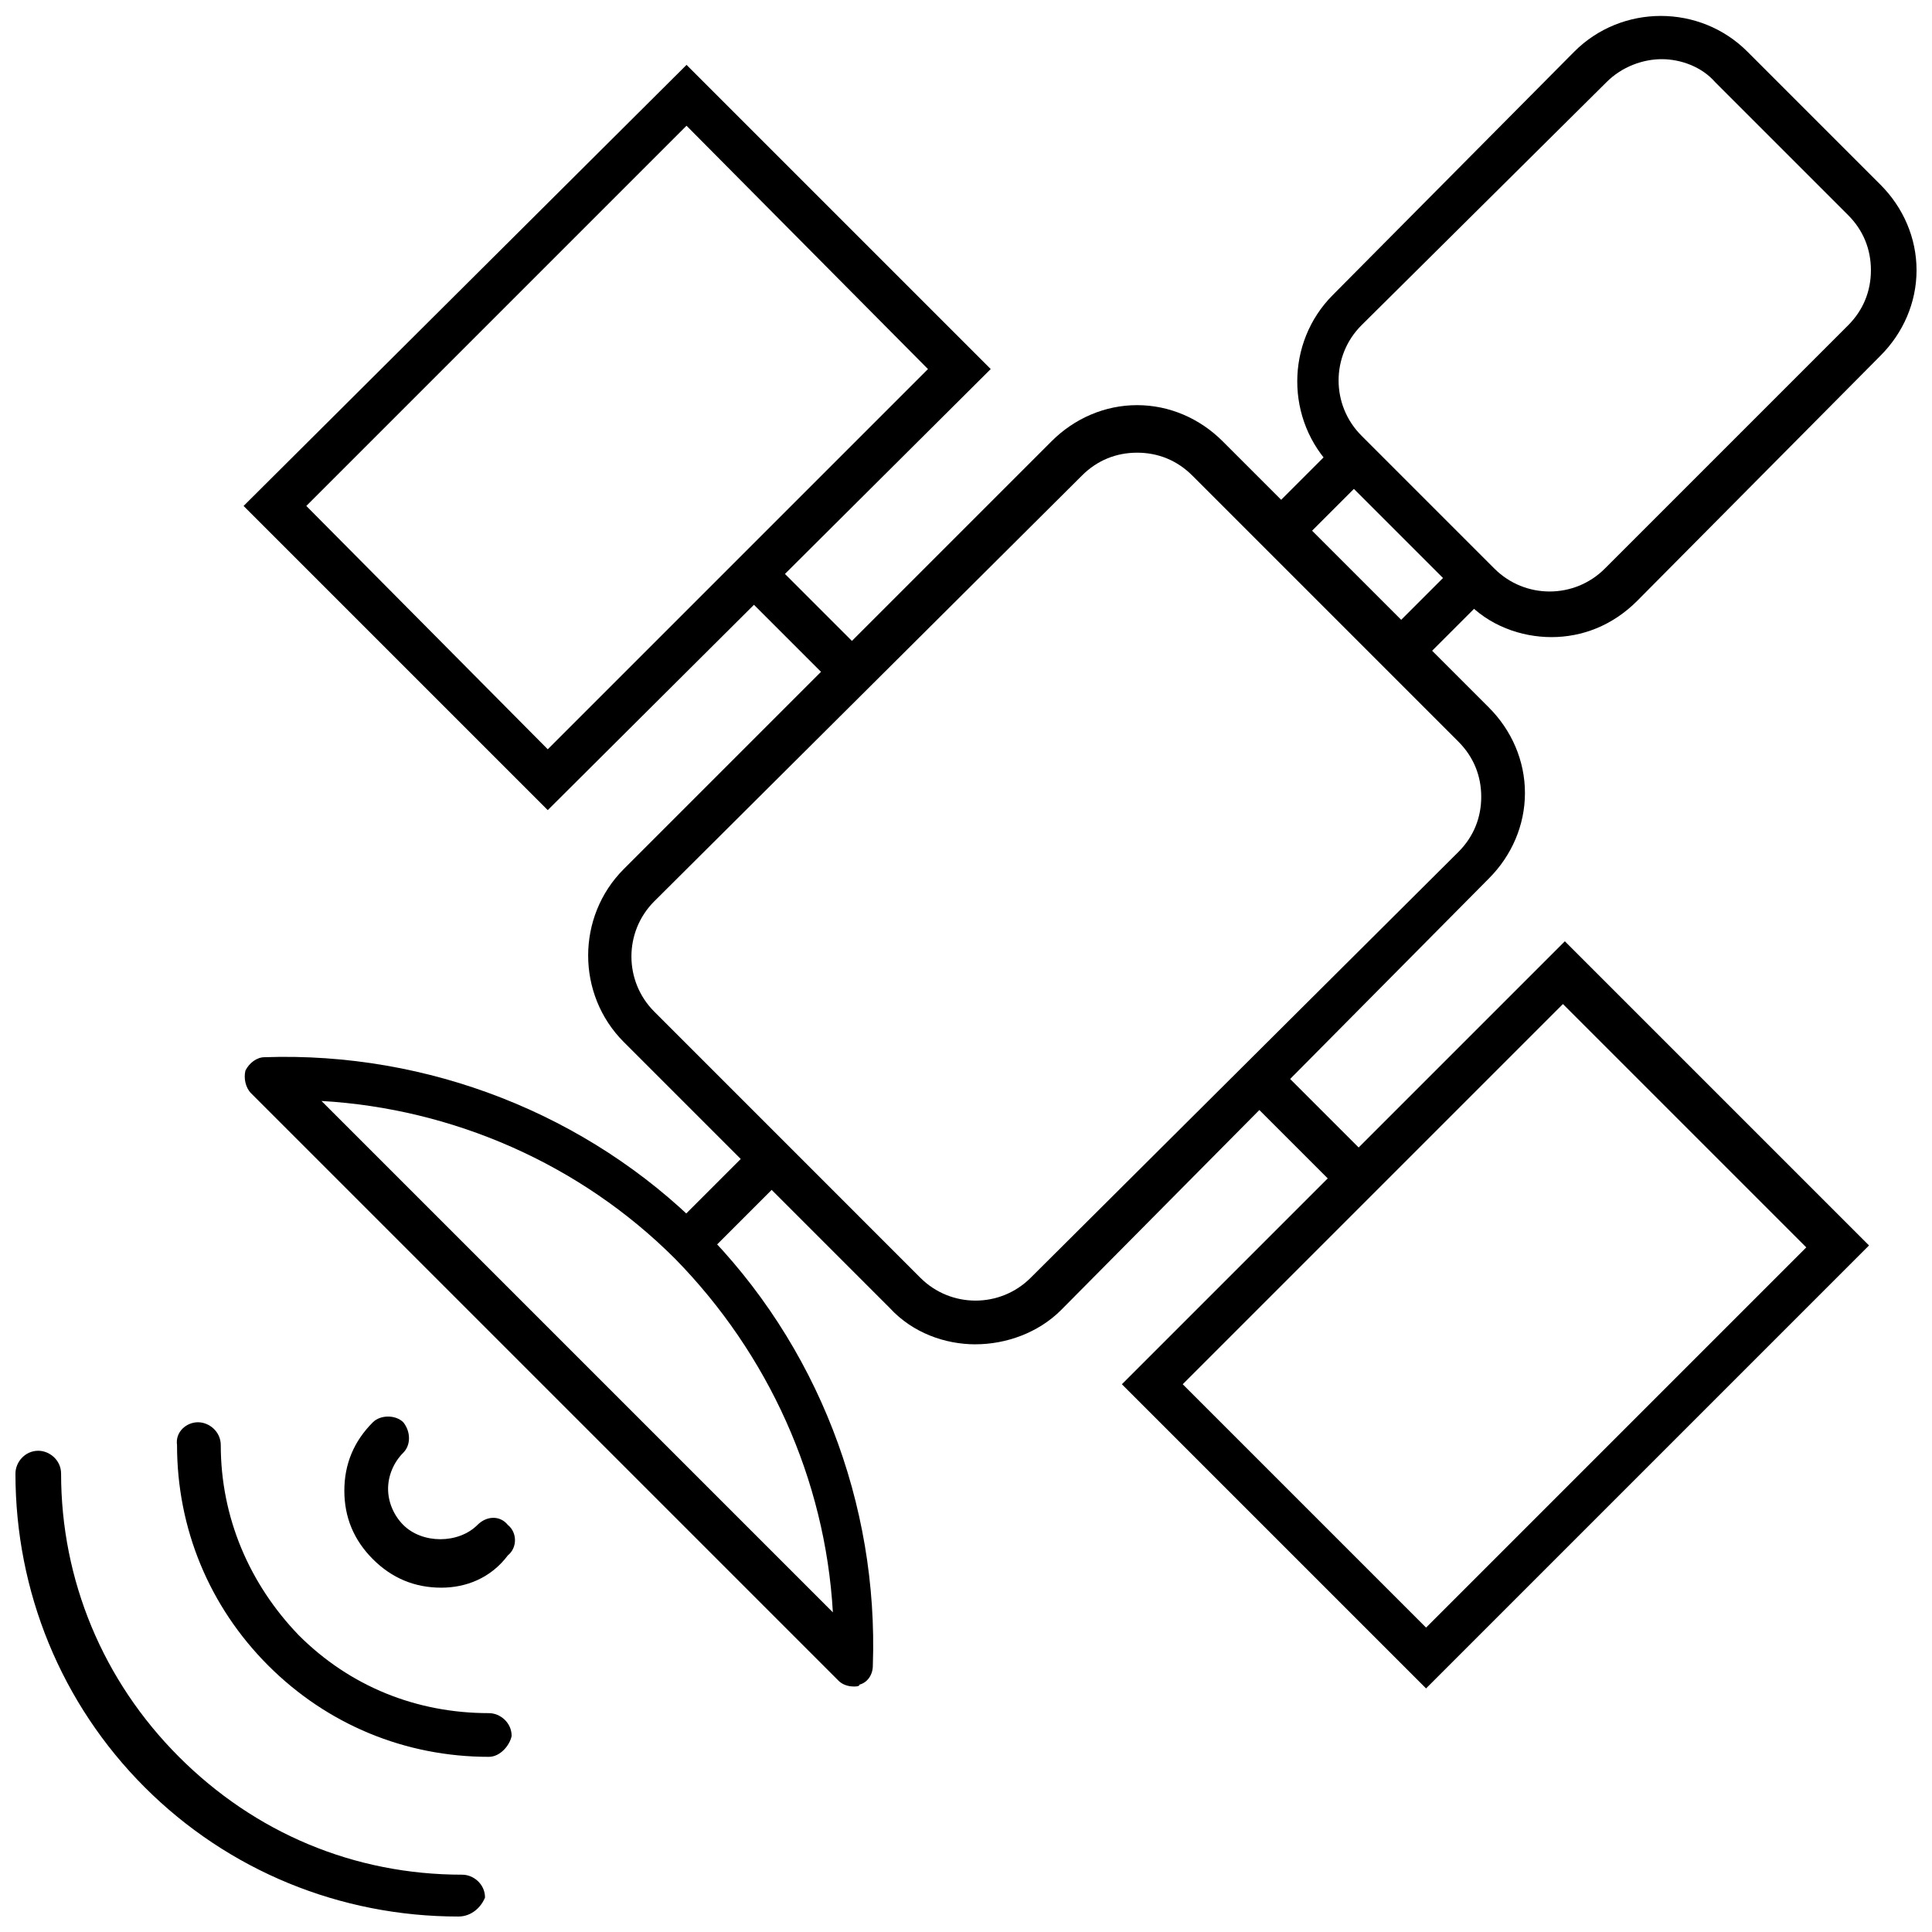 <?xml version="1.0" encoding="UTF-8"?>
<!-- Uploaded to: ICON Repo, www.iconrepo.com, Generator: ICON Repo Mixer Tools -->
<svg width="800px" height="800px" version="1.1" viewBox="144 144 512 512" xmlns="http://www.w3.org/2000/svg">
 <defs>
  <clipPath id="b">
   <path d="m148.09 528h124.91v123.9h-124.91z"/>
  </clipPath>
  <clipPath id="a">
   <path d="m487 148.09h164.9v164.91h-164.9z"/>
  </clipPath>
 </defs>
 <path d="m260.95 564.75c-7.055 0-13.098-2.519-18.137-7.559-5.039-5.039-7.559-11.082-7.559-18.137 0-7.055 2.519-13.098 7.559-18.137 2.016-2.016 6.047-2.016 8.062 0 2.016 2.519 2.016 6.047 0 8.062-2.519 2.519-4.031 6.047-4.031 9.574 0 3.527 1.512 7.055 4.031 9.574 5.039 5.039 14.609 5.039 19.648 0 2.519-2.519 6.047-2.519 8.062 0 2.519 2.016 2.519 6.047 0 8.062-4.535 6.039-11.086 8.559-17.637 8.559z"/>
 <path d="m273.54 609.58c-22.168 0-42.824-8.566-58.441-24.184-15.617-15.617-24.184-36.273-24.184-58.441-0.504-3.523 2.519-6.043 5.543-6.043 3.023 0 6.047 2.519 6.047 6.047 0 19.145 7.559 36.777 20.656 50.383 13.602 13.602 31.234 20.656 50.383 20.656 3.023 0 6.047 2.519 6.047 6.047-0.508 2.512-3.027 5.535-6.051 5.535z"/>
 <g clip-path="url(#b)">
  <path d="m265.48 651.9c-31.234 0-60.961-12.09-83.129-34.258-22.168-22.168-34.258-51.895-34.258-83.129 0-3.023 2.519-6.047 6.047-6.047 3.023 0 6.047 2.519 6.047 6.047 0 28.215 11.082 54.914 31.234 75.066 20.152 20.152 46.352 31.234 75.066 31.234 3.023 0 6.047 2.519 6.047 6.047-1.008 2.519-3.527 5.039-7.055 5.039z"/>
 </g>
 <path d="m402.52 500.26c-8.062 0-16.625-3.023-22.672-9.574l-70.535-70.535c-12.594-12.594-12.594-33.25 0-45.848l113.36-113.36c6.047-6.047 14.105-9.574 22.672-9.574 8.566 0 16.625 3.527 22.672 9.574l70.535 70.535c6.047 6.047 9.574 14.105 9.574 22.672s-3.527 16.625-9.574 22.672l-113.36 114.36c-6.043 6.047-14.609 9.07-22.672 9.07zm-14.609-17.633c8.062 8.062 21.16 8.062 29.223 0l113.36-112.86c4.031-4.031 6.047-9.07 6.047-14.609 0-5.543-2.016-10.578-6.047-14.609l-70.535-70.535c-4.031-4.031-9.07-6.047-14.609-6.047-5.543 0-10.578 2.016-14.609 6.047l-113.36 112.85c-8.062 8.062-8.062 21.16 0 29.223z"/>
 <g clip-path="url(#a)">
  <path d="m555.17 312.84c-8.062 0-16.625-3.023-22.672-9.574l-35.266-35.266c-12.594-12.594-12.594-33.25 0-45.848l63.984-64.484c12.594-12.594 33.25-12.594 45.848 0l35.266 35.266c6.047 6.047 9.574 14.105 9.574 22.672 0 8.566-3.527 16.625-9.574 22.672l-64.488 64.988c-6.551 6.551-14.609 9.574-22.672 9.574zm29.223-153.16c-5.039 0-10.578 2.016-14.609 6.047l-64.996 64.488c-8.062 8.062-8.062 21.16 0 29.223l35.266 35.266c8.062 8.062 21.16 8.062 29.223 0l64.488-64.488c4.031-4.031 6.047-9.07 6.047-14.609 0-5.543-2.016-10.578-6.047-14.609l-35.266-35.266c-3.527-4.035-9.07-6.051-14.105-6.051z"/>
 </g>
 <path d="m498.52 261.45 8.195 8.195-19.594 19.594-8.195-8.195z"/>
 <path d="m530.51 293.08 8.195 8.195-19.594 19.594-8.195-8.195z"/>
 <path d="m521.92 591.45-80.609-80.609 117.39-117.39 80.609 80.609zm-64.488-80.609 64.488 64.488 100.76-100.76-64.488-64.488z"/>
 <path d="m482.1 426.14 26.008 26.004-8.195 8.195-26.008-26.004z"/>
 <path d="m289.16 358.69-80.609-80.609 117.39-116.89 80.609 80.609zm-63.984-80.609 63.984 64.484 100.76-100.76-63.984-64.484z"/>
 <path d="m348.05 292.13 26.008 26.004-8.195 8.195-26.008-26.004z"/>
 <path d="m370.27 590.94c-1.512 0-3.023-0.504-4.031-1.512l-155.68-155.68c-1.512-1.512-2.016-4.031-1.512-6.047 1.008-2.016 3.023-3.527 5.039-3.527 43.328-1.512 85.648 15.113 115.88 45.344 30.73 30.73 46.855 73.051 45.344 115.88 0 2.519-1.512 4.535-3.527 5.039 0 0.504-1.008 0.504-1.512 0.504zm-141.07-155.17 135.52 135.52c-2.016-35.266-17.129-68.52-41.816-93.707-25.188-25.191-58.945-39.801-93.707-41.816z"/>
 <path d="m344.29 447.15 8.195 8.195-21.73 21.73-8.195-8.195z"/>
</svg>
